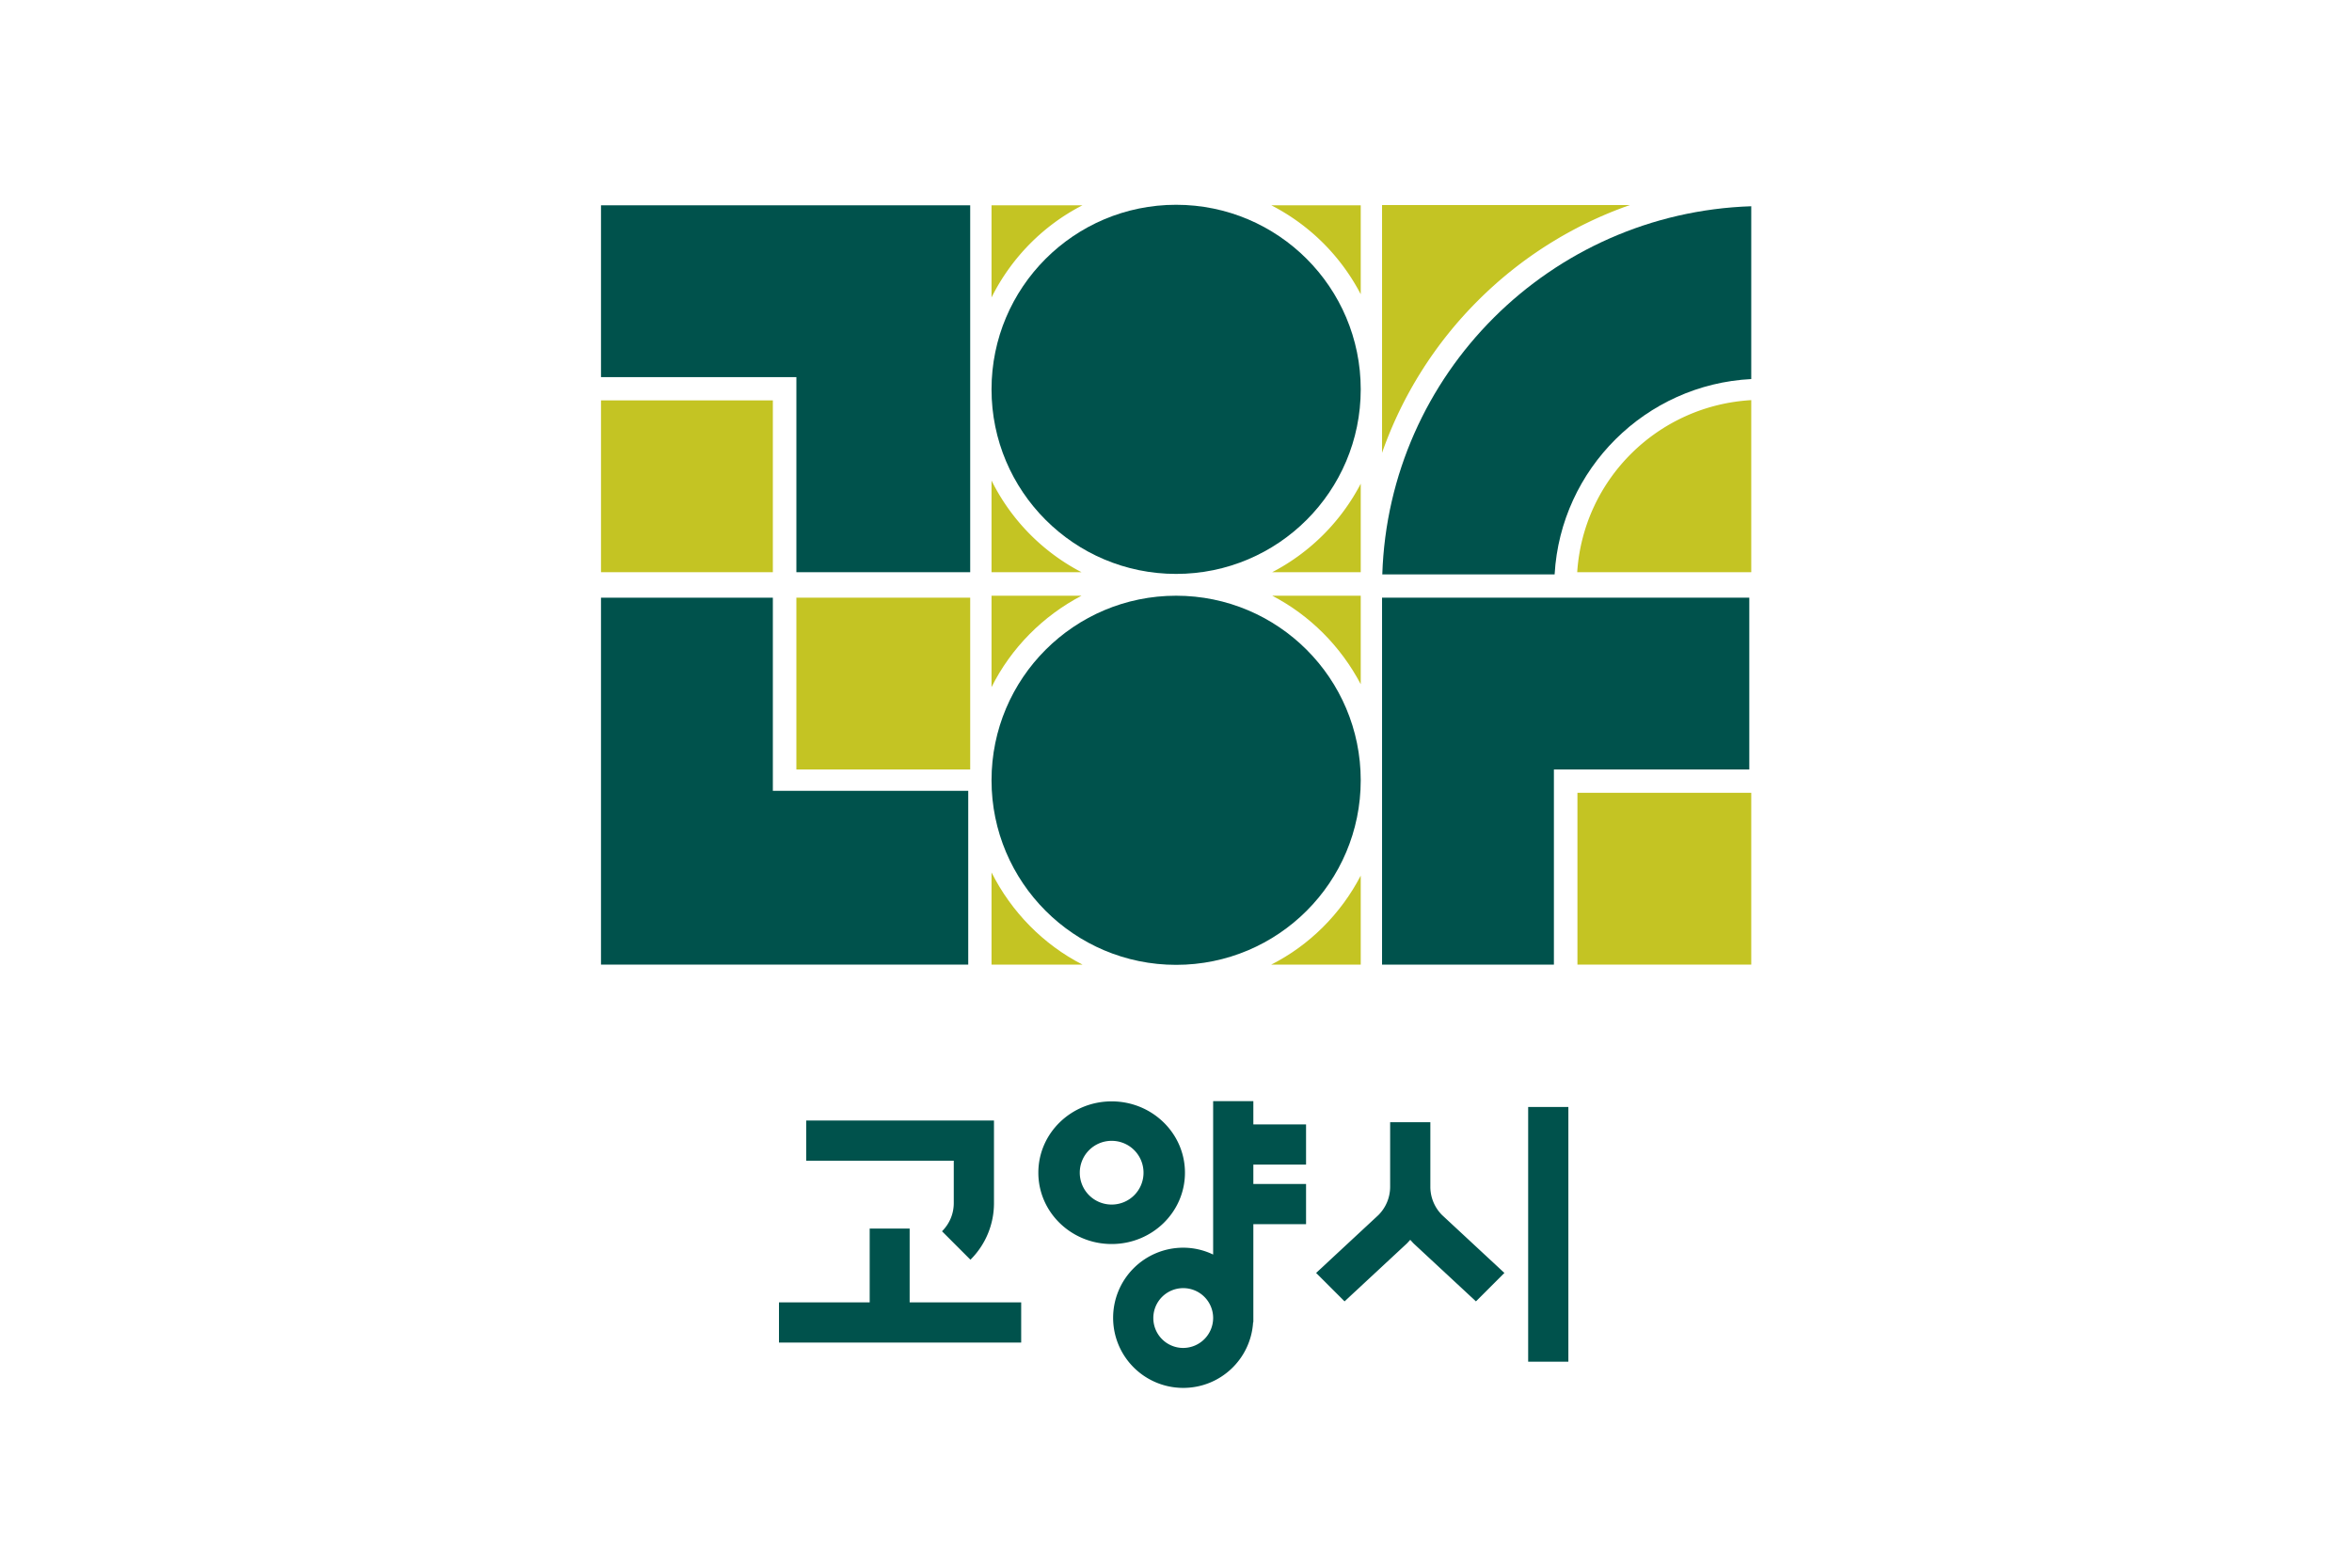<svg xmlns="http://www.w3.org/2000/svg" width="300mm" height="200mm" viewBox="0 0 300 200"><defs><clipPath id="a" clipPathUnits="userSpaceOnUse"><path d="M0 841.89h595.276V0H0Z"/></clipPath></defs><g transform="translate(-188.32 -26.637)"><path d="M488.32 226.637h-300v-200h300z" style="fill:#fff;fill-opacity:1;stroke:none;stroke-width:.306;stroke-linecap:butt;stroke-linejoin:miter;stroke-miterlimit:4;stroke-dasharray:none;stroke-opacity:1"/><path d="M261.977 49.574h152.687V152.45H261.977Z" style="fill:#fff;stroke-width:.265"/><path d="M264.979 77.716h21.92v21.92h-21.92z" class="st1" style="fill:#c4c423;stroke-width:.265"/><path d="M264.979 52.826v21.92H289.9v24.89h22.17v-46.81Z" class="st2" style="fill:#00524c;stroke-width:.265"/><path d="M289.9 102.888h22.17v21.92H289.9z" class="st1" style="fill:#c4c423;stroke-width:.265"/><path d="M311.82 149.698v-22.17h-24.922v-24.64h-21.92v46.81z" class="st2" style="fill:#00524c;stroke-width:.265"/><path d="M389.524 127.778h22.17v21.92h-22.17z" class="st1" style="fill:#c4c423;stroke-width:.265"/><path d="M411.444 102.888v21.92h-24.922v24.89h-21.92v-46.81z" class="st2" style="fill:#00524c;stroke-width:.265"/><circle cx="338.336" cy="126.183" r="23.546" class="st2" style="fill:#00524c;stroke-width:.265"/><path d="M326.266 102.638H314.79V114.3c2.502-5.003 6.536-9.068 11.476-11.663m35.616 11.288v-11.288h-11.288c4.815 2.501 8.755 6.472 11.288 11.288m-11.413 35.772h11.413v-11.35c-2.533 4.877-6.535 8.88-11.413 11.35M314.79 137.94v11.757h11.601c-5.003-2.564-9.068-6.723-11.6-11.757" class="st1" style="fill:#c4c423;stroke-width:.265"/><circle cx="338.336" cy="76.309" r="23.546" class="st2" style="fill:#00524c;stroke-width:.265"/><path d="M326.266 99.636H314.79V87.94a26.43 26.43 0 0 0 11.476 11.695m35.616-11.288v11.288h-11.288a26.57 26.57 0 0 0 11.288-11.288m-11.413-35.522h11.413v11.35a26.5 26.5 0 0 0-11.413-11.35M314.79 64.583V52.826h11.601c-5.003 2.564-9.068 6.692-11.6 11.757" class="st1" style="fill:#c4c423;stroke-width:.265"/><path d="M386.616 99.886c.781-13.414 11.6-24.202 25.078-24.89V52.95c-25.641.844-46.247 21.42-47.06 46.966h21.982z" class="st2" style="fill:#00524c;stroke-width:.265"/><path d="M376.829 64.99a51.5 51.5 0 0 1 19.386-12.195h-31.613v31.613A51.5 51.5 0 0 1 376.83 64.99m12.664 34.646h22.2V77.685c-11.913.688-21.419 10.1-22.2 21.95" class="st1" style="fill:#c4c423;stroke-width:.265"/><path d="M304.347 183.375h-5.097v9.412h-11.57v5.128h30.894v-5.128h-14.227zm5.628-3.252c0 1.313-.5 2.595-1.5 3.596l3.626 3.627a10.16 10.16 0 0 0 3.002-7.223v-10.538h-23.952v5.128h18.824Zm73.264-12.258h5.128v32.489h-5.128zm-10.976 13.79a5.1 5.1 0 0 1-1.5-3.627v-8.224h-5.129v8.224c0 1.407-.563 2.689-1.5 3.627l-7.943 7.38 3.627 3.627 7.942-7.38c.157-.156.282-.313.438-.469.157.156.282.313.438.47l7.942 7.379 3.628-3.628zm-32.801-5.41c0-5.034-4.19-9.099-9.35-9.099s-9.35 4.065-9.35 9.1 4.19 9.099 9.35 9.099 9.35-4.065 9.35-9.1m-9.35 4.065a4.057 4.057 0 0 1-4.065-4.065 4.057 4.057 0 0 1 4.065-4.065 4.057 4.057 0 0 1 4.065 4.065 4.057 4.057 0 0 1-4.065 4.065" class="st2" style="fill:#00524c;stroke-width:.265"/><path d="M348.186 167.115h-5.128v19.574a8.76 8.76 0 0 0-3.815-.875 8.94 8.94 0 0 0-8.943 8.943 8.94 8.94 0 0 0 8.943 8.943c4.753 0 8.63-3.69 8.912-8.38h.031v-12.508h6.723v-5.128h-6.723v-2.47h6.723v-5.129h-6.723Zm-8.943 31.488a3.81 3.81 0 0 1-3.815-3.815 3.81 3.81 0 0 1 3.815-3.815 3.81 3.81 0 0 1 3.815 3.815 3.83 3.83 0 0 1-3.815 3.815" class="st2" style="fill:#00524c;stroke-width:.265"/></g></svg>